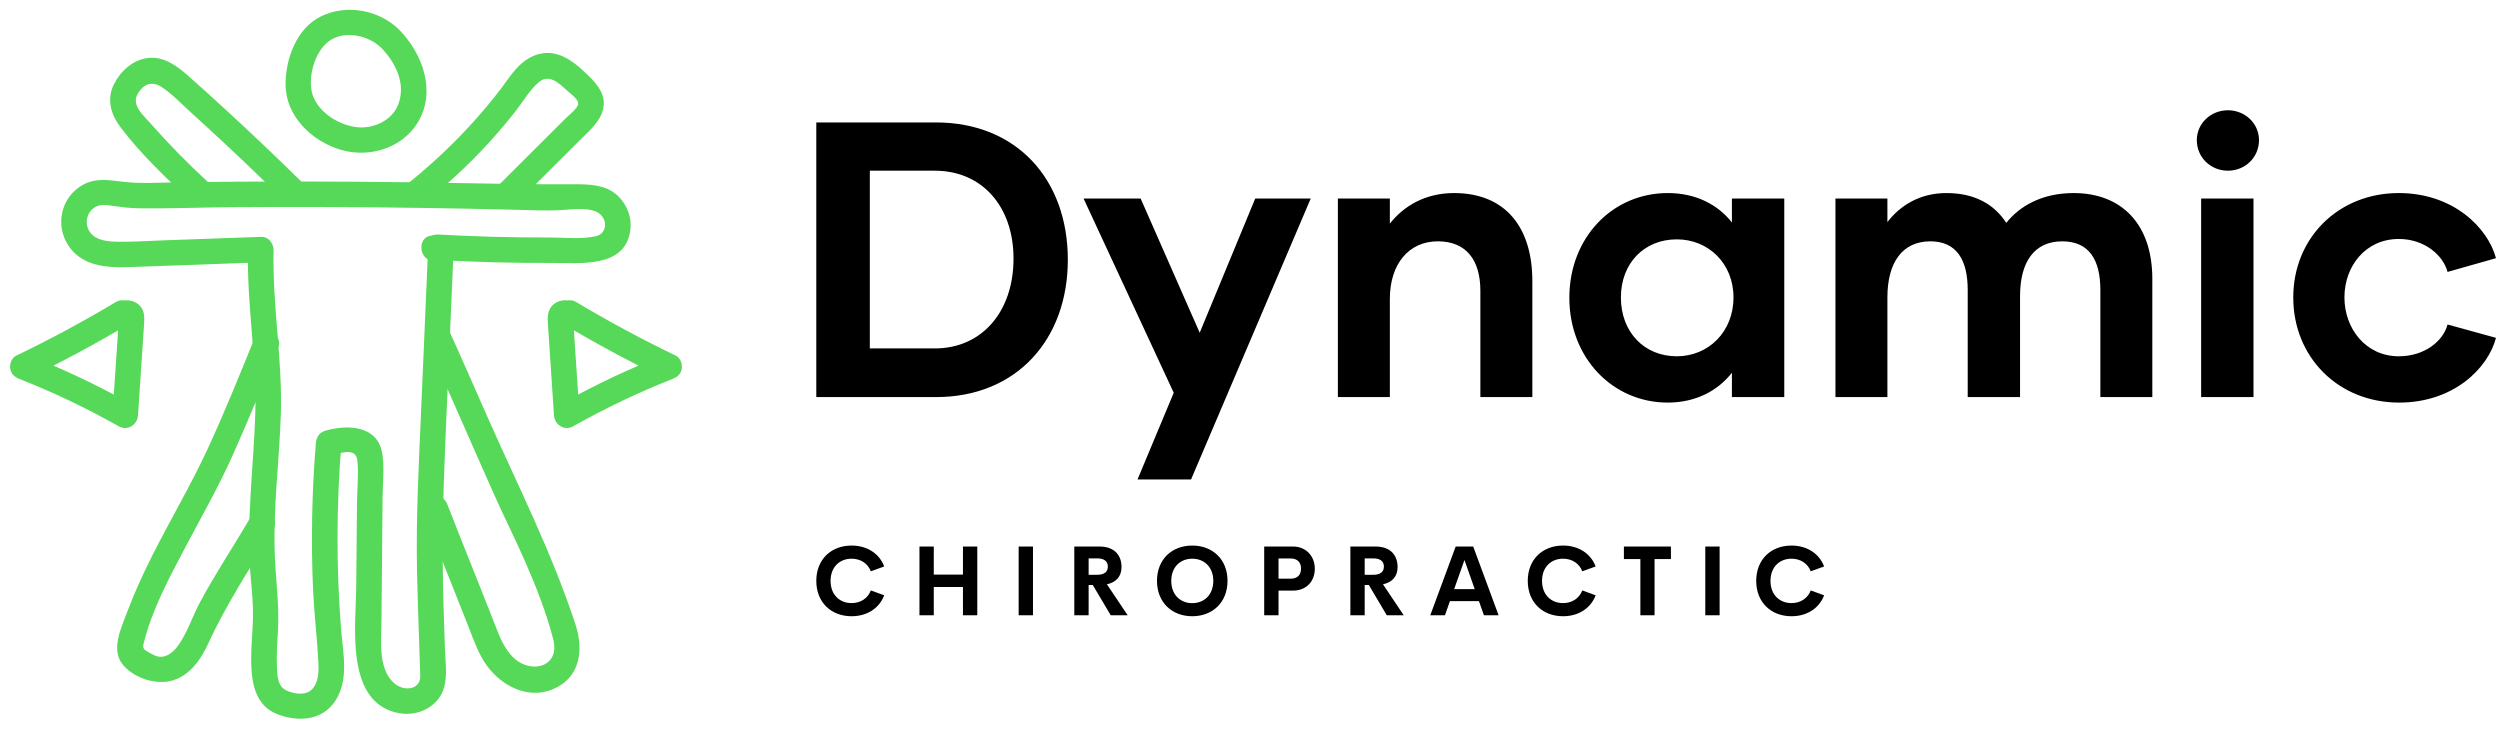 <svg width="175" height="51" viewBox="0 0 175 51" fill="none" xmlns="http://www.w3.org/2000/svg">
<path d="M27.931 2.067C26.511 0.693 24.287 0.274 22.488 1.135C20.76 1.962 19.979 4.134 19.99 5.934C20.004 8.148 21.849 9.908 23.89 10.496C25.855 11.062 28.134 10.379 29.23 8.597C30.571 6.414 29.587 3.753 27.931 2.067C27.124 1.245 25.859 2.507 26.666 3.327C27.66 4.34 28.393 5.767 27.919 7.2C27.513 8.432 26.128 9.061 24.896 8.894C23.607 8.718 22.1 7.742 21.82 6.402C21.583 5.267 22.041 3.657 22.975 2.92C24.003 2.109 25.73 2.423 26.666 3.327C27.492 4.128 28.759 2.868 27.931 2.067Z" fill="#56D858"/>
<path d="M18.243 16.581C15.97 16.662 13.697 16.744 11.422 16.825C10.413 16.862 9.399 16.931 8.39 16.924C7.681 16.918 6.736 16.886 6.29 16.24C5.857 15.612 6.091 14.723 6.803 14.429C7.188 14.269 7.588 14.37 7.984 14.425C8.54 14.503 9.097 14.568 9.659 14.578C11.831 14.615 14.012 14.518 16.185 14.503C20.644 14.472 25.104 14.489 29.562 14.554C31.813 14.587 34.063 14.632 36.314 14.689C37.227 14.712 38.138 14.753 39.051 14.719C39.853 14.69 40.977 14.484 41.741 14.821C42.535 15.172 42.603 16.354 41.676 16.545C40.627 16.761 39.424 16.62 38.356 16.623C35.791 16.63 33.227 16.558 30.666 16.417C29.515 16.353 29.519 18.137 30.666 18.2C33.325 18.347 35.988 18.418 38.651 18.405C40.615 18.396 43.734 18.784 44.119 16.154C44.257 15.209 43.862 14.228 43.136 13.609C42.353 12.94 41.255 12.893 40.27 12.899C37.788 12.913 35.315 12.876 32.832 12.827C27.482 12.721 22.13 12.684 16.779 12.716C15.392 12.724 14.004 12.738 12.616 12.755C11.329 12.771 10.016 12.872 8.733 12.737C7.656 12.623 6.707 12.397 5.716 12.988C4.86 13.497 4.338 14.401 4.29 15.387C4.234 16.518 4.844 17.614 5.835 18.166C6.807 18.708 7.966 18.728 9.05 18.694C12.115 18.598 15.179 18.474 18.243 18.364C19.392 18.322 19.397 16.539 18.243 16.581Z" fill="#56D858"/>
<path d="M30.354 18.28C30.523 18.293 30.692 18.306 30.861 18.319C30.562 18.022 30.264 17.725 29.966 17.428C29.804 21.188 29.642 24.948 29.48 28.709C29.317 32.468 29.116 36.229 29.191 39.993C29.227 41.788 29.297 43.582 29.355 45.377C29.37 45.856 29.392 46.335 29.401 46.814C29.407 47.125 29.474 47.528 29.299 47.805C28.998 48.285 28.301 48.27 27.865 48.012C26.406 47.151 26.689 44.856 26.703 43.446C26.719 41.59 26.737 39.735 26.753 37.879C26.763 36.853 26.772 35.827 26.781 34.802C26.79 33.805 26.921 32.727 26.757 31.741C26.427 29.755 24.316 29.709 22.768 30.15C22.363 30.266 22.143 30.612 22.111 31.01C21.833 34.429 21.762 37.863 21.915 41.29C21.991 42.969 22.196 44.637 22.284 46.313C22.317 46.955 22.325 47.722 21.863 48.23C21.419 48.718 20.597 48.584 20.046 48.33C19.412 48.037 19.413 47.269 19.384 46.646C19.345 45.801 19.415 44.958 19.46 44.116C19.554 42.376 19.312 40.678 19.239 38.943C19.099 35.609 19.556 32.29 19.659 28.962C19.777 25.144 19.062 21.377 19.151 17.557C19.178 16.409 17.389 16.409 17.362 17.557C17.273 21.377 17.988 25.145 17.87 28.962C17.752 32.773 17.211 36.563 17.547 40.38C17.632 41.343 17.73 42.302 17.708 43.271C17.686 44.21 17.585 45.146 17.583 46.085C17.581 47.653 17.791 49.395 19.46 50.011C20.913 50.547 22.548 50.446 23.466 49.066C24.451 47.586 24.005 45.686 23.875 44.038C23.532 39.702 23.548 35.345 23.9 31.01C23.681 31.297 23.462 31.583 23.244 31.87C23.838 31.7 24.918 31.319 25.014 32.217C25.118 33.198 24.998 34.255 24.989 35.241C24.971 37.195 24.953 39.148 24.935 41.102C24.91 43.809 24.138 49.202 27.916 49.919C29.266 50.175 30.734 49.459 31.097 48.084C31.323 47.227 31.173 46.25 31.144 45.377C31.113 44.418 31.082 43.459 31.051 42.5C30.925 38.609 31.009 34.738 31.176 30.85C31.369 26.376 31.562 21.902 31.755 17.428C31.777 16.919 31.326 16.572 30.861 16.536C30.692 16.523 30.523 16.51 30.354 16.497C29.206 16.407 29.212 18.192 30.354 18.28Z" fill="#56D858"/>
<path d="M29.892 14.048C31.427 12.809 32.872 11.462 34.204 10.007C34.869 9.28 35.506 8.527 36.114 7.752C36.627 7.099 37.088 6.276 37.733 5.741C38.443 5.151 39.148 5.835 39.697 6.339C39.903 6.529 40.481 6.939 40.475 7.249C40.468 7.571 39.821 8.06 39.63 8.251C38.058 9.819 36.486 11.386 34.913 12.953C34.098 13.766 35.363 15.027 36.178 14.214C37.666 12.731 39.154 11.247 40.642 9.764C41.259 9.149 42.008 8.52 42.218 7.638C42.448 6.674 41.84 5.929 41.191 5.295C40.562 4.68 39.821 4.017 38.948 3.788C38.061 3.556 37.211 3.837 36.533 4.422C35.908 4.96 35.466 5.69 34.969 6.338C34.415 7.058 33.829 7.756 33.223 8.433C31.813 10.008 30.272 11.459 28.627 12.787C28.248 13.093 28.314 13.73 28.627 14.048C28.994 14.422 29.518 14.35 29.892 14.048Z" fill="#56D858"/>
<path d="M14.582 12.767C13.163 11.46 11.809 10.085 10.533 8.637C10.063 8.105 9.208 7.383 9.614 6.619C10 5.894 10.624 5.633 11.321 6.095C12.09 6.606 12.759 7.326 13.441 7.944C14.187 8.619 14.928 9.299 15.663 9.984C17.134 11.355 18.585 12.747 20.018 14.158C20.838 14.965 22.104 13.705 21.283 12.897C19.52 11.16 17.728 9.453 15.906 7.777C14.995 6.94 14.082 6.103 13.151 5.289C12.368 4.602 11.485 3.943 10.382 4.056C9.326 4.164 8.442 4.966 7.981 5.886C7.45 6.947 7.752 8.004 8.437 8.908C9.848 10.772 11.601 12.447 13.317 14.028C14.162 14.806 15.43 13.548 14.582 12.767Z" fill="#56D858"/>
<path d="M17.744 23.865C16.708 26.401 15.674 28.971 14.52 31.456C13.329 34.023 11.879 36.458 10.612 38.985C9.976 40.252 9.386 41.546 8.89 42.874C8.497 43.928 7.762 45.435 8.553 46.47C9.305 47.455 10.948 47.996 12.123 47.62C13.366 47.222 14.099 46.094 14.614 44.973C15.889 42.195 17.589 39.672 19.128 37.039C19.709 36.046 18.164 35.147 17.584 36.139C16.404 38.157 15.101 40.104 13.996 42.165C13.467 43.151 13.115 44.303 12.454 45.209C12.164 45.608 11.727 46.001 11.2 45.975C10.917 45.961 10.647 45.798 10.408 45.662C10.1 45.486 9.962 45.413 10.051 45.053C10.625 42.717 11.818 40.492 12.936 38.379C14.095 36.188 15.328 34.03 16.335 31.763C17.423 29.312 18.456 26.822 19.47 24.339C19.903 23.276 18.173 22.814 17.744 23.865Z" fill="#56D858"/>
<path d="M29.578 35.756C30.307 37.629 31.058 39.493 31.801 41.36C32.136 42.203 32.471 43.046 32.801 43.892C33.172 44.841 33.508 45.828 34.124 46.653C35.149 48.027 36.931 48.94 38.628 48.275C40.611 47.499 40.878 45.536 40.284 43.716C38.651 38.719 36.244 33.982 34.117 29.177C33.232 27.178 32.364 25.171 31.455 23.183C30.978 22.14 29.435 23.046 29.91 24.083C31.516 27.593 33.035 31.142 34.611 34.666C35.312 36.234 36.09 37.773 36.777 39.347C37.533 41.077 38.262 42.934 38.73 44.765C39.215 46.664 37.211 47.216 35.97 46.061C35.273 45.411 34.949 44.501 34.611 43.635C34.253 42.718 33.89 41.802 33.526 40.887C32.782 39.02 32.032 37.155 31.303 35.283C30.892 34.223 29.161 34.684 29.578 35.756Z" fill="#56D858"/>
<path d="M8.099 21.149C5.837 22.501 3.514 23.75 1.139 24.894C0.824 25.045 0.663 25.459 0.712 25.782C0.768 26.158 1.007 26.388 1.352 26.524C3.749 27.464 6.073 28.579 8.315 29.841C8.934 30.189 9.616 29.74 9.661 29.071C9.772 27.392 9.884 25.713 9.996 24.034C10.023 23.634 10.049 23.232 10.076 22.832C10.103 22.415 10.15 21.974 9.933 21.595C9.474 20.794 8.03 20.797 7.853 21.826C7.772 22.3 7.979 22.787 8.478 22.923C8.908 23.04 9.497 22.777 9.578 22.3C9.565 22.331 9.552 22.363 9.539 22.395C9.432 22.501 9.325 22.608 9.218 22.715C9.029 22.72 8.84 22.725 8.652 22.731C8.545 22.625 8.437 22.518 8.331 22.411C8.285 22.345 8.329 22.357 8.312 22.456C8.287 22.599 8.291 22.762 8.282 22.907C8.262 23.208 8.242 23.509 8.222 23.81C8.183 24.386 8.145 24.962 8.106 25.539C8.028 26.716 7.95 27.895 7.871 29.072C8.32 28.815 8.769 28.559 9.218 28.302C6.84 26.964 4.369 25.802 1.828 24.806C1.899 25.349 1.97 25.892 2.041 26.436C4.417 25.292 6.738 24.043 9.002 22.691C9.989 22.099 9.09 20.557 8.099 21.149Z" fill="#56D858"/>
<path d="M39.438 22.688C41.7 24.04 44.023 25.29 46.398 26.433C46.469 25.89 46.541 25.347 46.612 24.803C44.07 25.8 41.599 26.962 39.222 28.3C39.67 28.557 40.119 28.813 40.568 29.07C40.49 27.892 40.411 26.714 40.333 25.536C40.295 24.96 40.256 24.384 40.218 23.807C40.197 23.506 40.178 23.206 40.157 22.905C40.149 22.779 40.14 22.654 40.132 22.529C40.127 22.437 40.174 22.314 40.108 22.409C40.002 22.515 39.894 22.622 39.788 22.729C39.599 22.724 39.41 22.718 39.221 22.712C39.114 22.606 39.007 22.499 38.9 22.392C38.887 22.361 38.874 22.329 38.861 22.297C38.943 22.772 39.529 23.038 39.961 22.92C40.466 22.782 40.668 22.3 40.586 21.823C40.414 20.822 39.011 20.781 38.535 21.551C38.307 21.92 38.331 22.34 38.359 22.754C38.387 23.181 38.415 23.606 38.444 24.032C38.556 25.711 38.668 27.39 38.779 29.069C38.824 29.738 39.506 30.187 40.125 29.839C42.368 28.577 44.691 27.462 47.087 26.522C47.425 26.39 47.683 26.16 47.728 25.781C47.767 25.451 47.624 25.048 47.301 24.892C44.926 23.748 42.604 22.499 40.34 21.147C39.35 20.557 38.45 22.099 39.438 22.688Z" fill="#56D858"/>
<path d="M65.517 8.571C71.139 8.571 74.748 12.526 74.748 18.183C74.748 23.731 71.194 27.796 65.517 27.796H57.141V8.571H65.517ZM65.435 24.39C68.741 24.39 70.946 21.809 70.946 18.101C70.946 14.448 68.741 11.949 65.435 11.949H60.888V24.39H65.435ZM87.865 13.899H91.75L83.373 33.564H79.626L82.161 27.494L75.851 13.899H79.846L83.979 23.292L87.865 13.899ZM101.78 13.514C105.417 13.514 107.264 15.959 107.264 19.666V27.796H103.626V20.353C103.626 18.238 102.662 16.893 100.65 16.893C98.611 16.893 97.289 18.485 97.289 20.93V27.796H93.651V13.899H97.289V15.657C98.253 14.421 99.769 13.514 101.78 13.514ZM116.743 28.181C112.885 28.181 109.854 25.05 109.854 20.848C109.854 16.618 112.885 13.514 116.743 13.514C118.699 13.514 120.242 14.311 121.234 15.574V13.899H124.899V27.796H121.234V26.093C120.242 27.357 118.699 28.181 116.743 28.181ZM117.376 24.94C119.581 24.94 121.344 23.237 121.344 20.82C121.344 18.431 119.581 16.755 117.376 16.755C115.089 16.755 113.463 18.431 113.463 20.82C113.463 23.237 115.089 24.94 117.376 24.94ZM145.152 13.514C148.486 13.514 150.663 15.657 150.663 19.529V27.796H147.026V20.298C147.026 18.211 146.254 16.893 144.353 16.893C142.396 16.893 141.404 18.348 141.404 20.71V27.796H137.74V20.298C137.74 18.238 136.996 16.893 135.122 16.893C133.165 16.893 132.118 18.376 132.118 20.82V27.796H128.481V13.899H132.118V15.547C133.028 14.366 134.405 13.514 136.252 13.514C138.208 13.514 139.586 14.283 140.44 15.602C141.349 14.448 142.92 13.514 145.152 13.514ZM155.954 11.949C154.741 11.949 153.777 11.015 153.777 9.807C153.777 8.653 154.741 7.719 155.954 7.719C157.166 7.719 158.13 8.653 158.13 9.807C158.13 11.015 157.166 11.949 155.954 11.949ZM154.08 27.796V13.899H157.745V27.796H154.08ZM167.94 28.181C163.669 28.181 160.528 24.995 160.528 20.82C160.528 16.673 163.669 13.514 167.913 13.514C171.77 13.514 174.168 15.986 174.719 18.073L171.329 19.035C171.026 17.881 169.731 16.728 167.913 16.728C165.598 16.728 164.11 18.623 164.11 20.82C164.11 22.99 165.598 24.94 167.913 24.94C169.731 24.94 171.026 23.869 171.329 22.715L174.719 23.649C174.168 25.764 171.77 28.181 167.94 28.181Z" fill="black"/>
<path d="M59.611 43.137C58.19 43.137 57.141 42.174 57.141 40.661C57.141 39.149 58.19 38.189 59.611 38.189C60.687 38.189 61.549 38.739 61.894 39.652L60.958 39.992C60.744 39.432 60.232 39.109 59.611 39.109C58.778 39.109 58.14 39.689 58.14 40.661C58.14 41.634 58.778 42.217 59.611 42.217C60.232 42.217 60.744 41.891 60.958 41.331L61.894 41.671C61.549 42.584 60.687 43.137 59.611 43.137ZM67.407 38.256H68.41V43.07H67.407V41.091H65.365V43.07H64.362V38.256H65.365V40.222H67.407V38.256ZM71.306 43.07V38.256H72.309V43.07H71.306ZM77.752 43.07L76.495 40.951H76.204V43.07H75.201V38.256H76.953C78.046 38.256 78.507 38.899 78.507 39.695C78.507 40.342 78.139 40.761 77.484 40.901L78.938 43.07L77.752 43.07ZM76.204 39.086V40.235H76.796C77.331 40.235 77.548 40.008 77.548 39.662C77.548 39.319 77.331 39.086 76.796 39.086L76.204 39.086ZM83.459 43.137C82.038 43.137 80.989 42.171 80.989 40.661C80.989 39.149 82.038 38.189 83.459 38.189C84.876 38.189 85.926 39.149 85.926 40.661C85.926 42.17 84.876 43.137 83.459 43.137ZM83.459 42.221C84.291 42.221 84.93 41.638 84.93 40.661C84.93 39.689 84.291 39.109 83.459 39.109C82.627 39.109 81.988 39.689 81.988 40.661C81.988 41.638 82.627 42.221 83.459 42.221ZM90.503 38.256C91.449 38.256 92.037 38.956 92.037 39.812C92.037 40.688 91.449 41.344 90.503 41.344H89.497V43.07H88.494V38.256L90.503 38.256ZM90.336 40.508C90.837 40.508 91.071 40.232 91.071 39.798C91.071 39.382 90.837 39.092 90.336 39.092H89.497V40.508H90.336ZM97.076 43.07L95.819 40.951H95.528V43.07H94.526V38.256H96.277C97.37 38.256 97.831 38.899 97.831 39.695C97.831 40.342 97.464 40.761 96.808 40.901L98.262 43.07L97.076 43.07ZM95.528 39.086V40.235H96.12C96.655 40.235 96.872 40.008 96.872 39.662C96.872 39.319 96.655 39.086 96.12 39.086L95.528 39.086ZM103.876 43.07L103.525 42.077H101.496L101.145 43.07H100.119L101.898 38.256H103.124L104.902 43.07H103.876ZM101.79 41.241H103.231L102.512 39.199L101.79 41.241ZM109.413 43.137C107.992 43.137 106.943 42.174 106.943 40.661C106.943 39.149 107.992 38.189 109.413 38.189C110.489 38.189 111.351 38.739 111.696 39.652L110.76 39.992C110.546 39.432 110.034 39.109 109.413 39.109C108.581 39.109 107.942 39.689 107.942 40.661C107.942 41.634 108.581 42.217 109.413 42.217C110.034 42.217 110.546 41.891 110.76 41.331L111.696 41.671C111.351 42.584 110.489 43.137 109.413 43.137ZM116.965 38.256V39.136H115.819V43.07H114.826V39.136H113.673V38.256H116.965ZM119.37 43.07V38.256H120.373V43.07H119.37ZM125.405 43.137C123.984 43.137 122.935 42.174 122.935 40.661C122.935 39.149 123.984 38.189 125.405 38.189C126.481 38.189 127.343 38.739 127.688 39.652L126.752 39.992C126.538 39.432 126.026 39.109 125.405 39.109C124.572 39.109 123.934 39.689 123.934 40.661C123.934 41.634 124.572 42.217 125.405 42.217C126.026 42.217 126.538 41.891 126.752 41.331L127.688 41.671C127.343 42.584 126.481 43.137 125.405 43.137Z" fill="black"/>
</svg>
